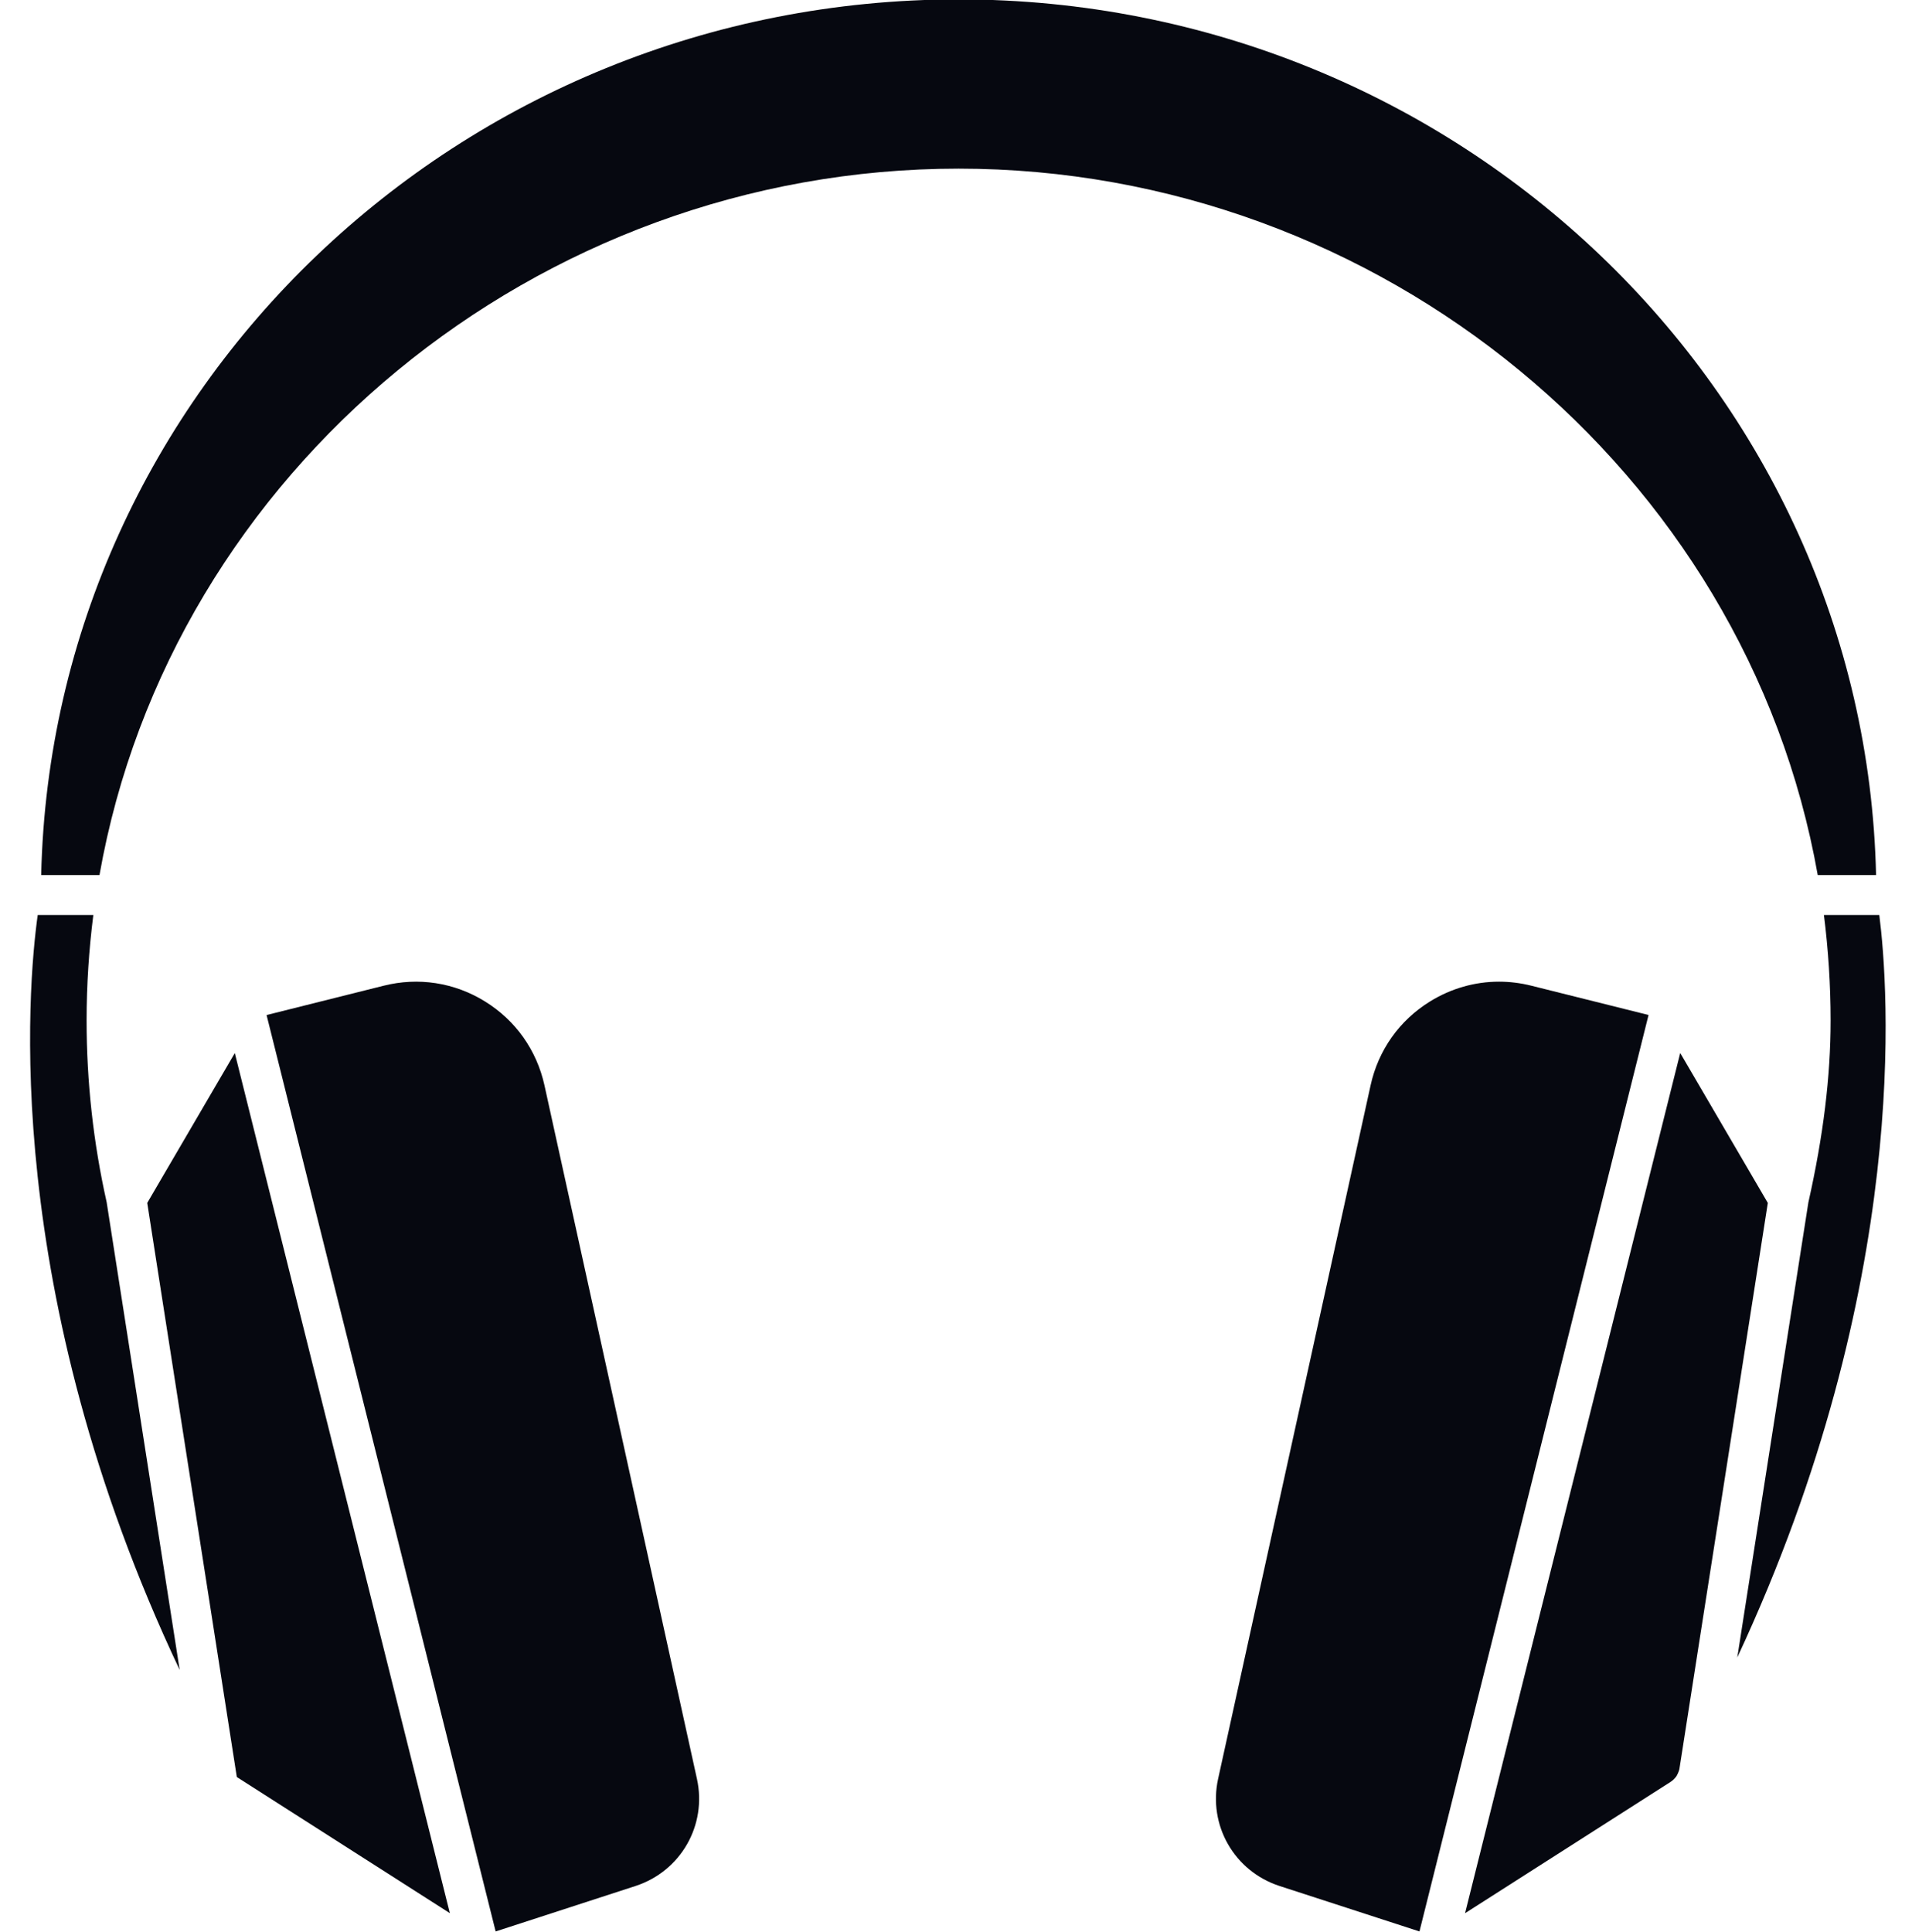 <?xml version="1.0" encoding="UTF-8" standalone="no"?><svg xmlns="http://www.w3.org/2000/svg" xmlns:xlink="http://www.w3.org/1999/xlink" fill="#000000" height="154.7" preserveAspectRatio="xMidYMid meet" version="1" viewBox="23.3 22.7 153.1 154.7" width="153.1" zoomAndPan="magnify"><g fill="#060810" id="change1_1"><path d="M 173.781 95.965 L 169.348 95.965 C 169.695 98.73 169.883 101.562 169.883 104.41 C 169.883 108.879 169.301 113.645 168.102 118.977 L 162.41 155.41 C 176.387 125.469 174.508 101.629 173.781 95.965" fill="inherit"/><path d="M 168.852 92.766 L 173.523 92.766 C 172.645 53.961 140.039 22.652 100.059 22.652 C 60.078 22.652 27.477 53.961 26.598 92.766 L 31.266 92.766 C 36.973 60.43 66.289 36.203 100.059 36.203 C 133.812 36.203 163.129 60.426 168.852 92.766" fill="inherit"/><path d="M 157.84 107.012 L 140.613 175.887 L 157.055 165.383 C 157.258 165.254 157.43 165.082 157.562 164.879 C 157.711 164.594 157.766 164.426 157.785 164.277 L 164.855 119.016 L 157.84 107.012" fill="inherit"/><path d="M 145.941 101.629 C 145.074 101.41 144.199 101.301 143.332 101.301 C 141.398 101.301 139.5 101.84 137.809 102.883 C 135.355 104.398 133.664 106.785 133.047 109.605 L 120.84 165.121 C 120.02 168.84 122.133 172.527 125.754 173.707 L 136.961 177.348 L 155.305 103.969 L 145.941 101.629" fill="inherit"/><path d="M 66.898 109.605 C 66.277 106.785 64.586 104.398 62.133 102.883 C 59.684 101.367 56.793 100.922 54.004 101.629 L 44.645 103.973 L 62.988 177.348 L 74.191 173.707 C 77.812 172.527 79.926 168.84 79.105 165.125 L 66.898 109.605" fill="inherit"/><path d="M 35.09 119.016 L 42.262 164.977 C 42.285 164.992 42.309 165.016 42.336 165.031 L 59.32 175.883 L 42.102 107.016 L 35.09 119.016" fill="inherit"/><path d="M 30.234 104.41 C 30.234 101.562 30.422 98.73 30.773 95.965 L 26.32 95.965 C 25.523 101.664 23.324 126.031 37.688 156.41 L 31.84 118.957 C 30.777 114.215 30.234 109.324 30.234 104.41" fill="inherit"/></g></svg>